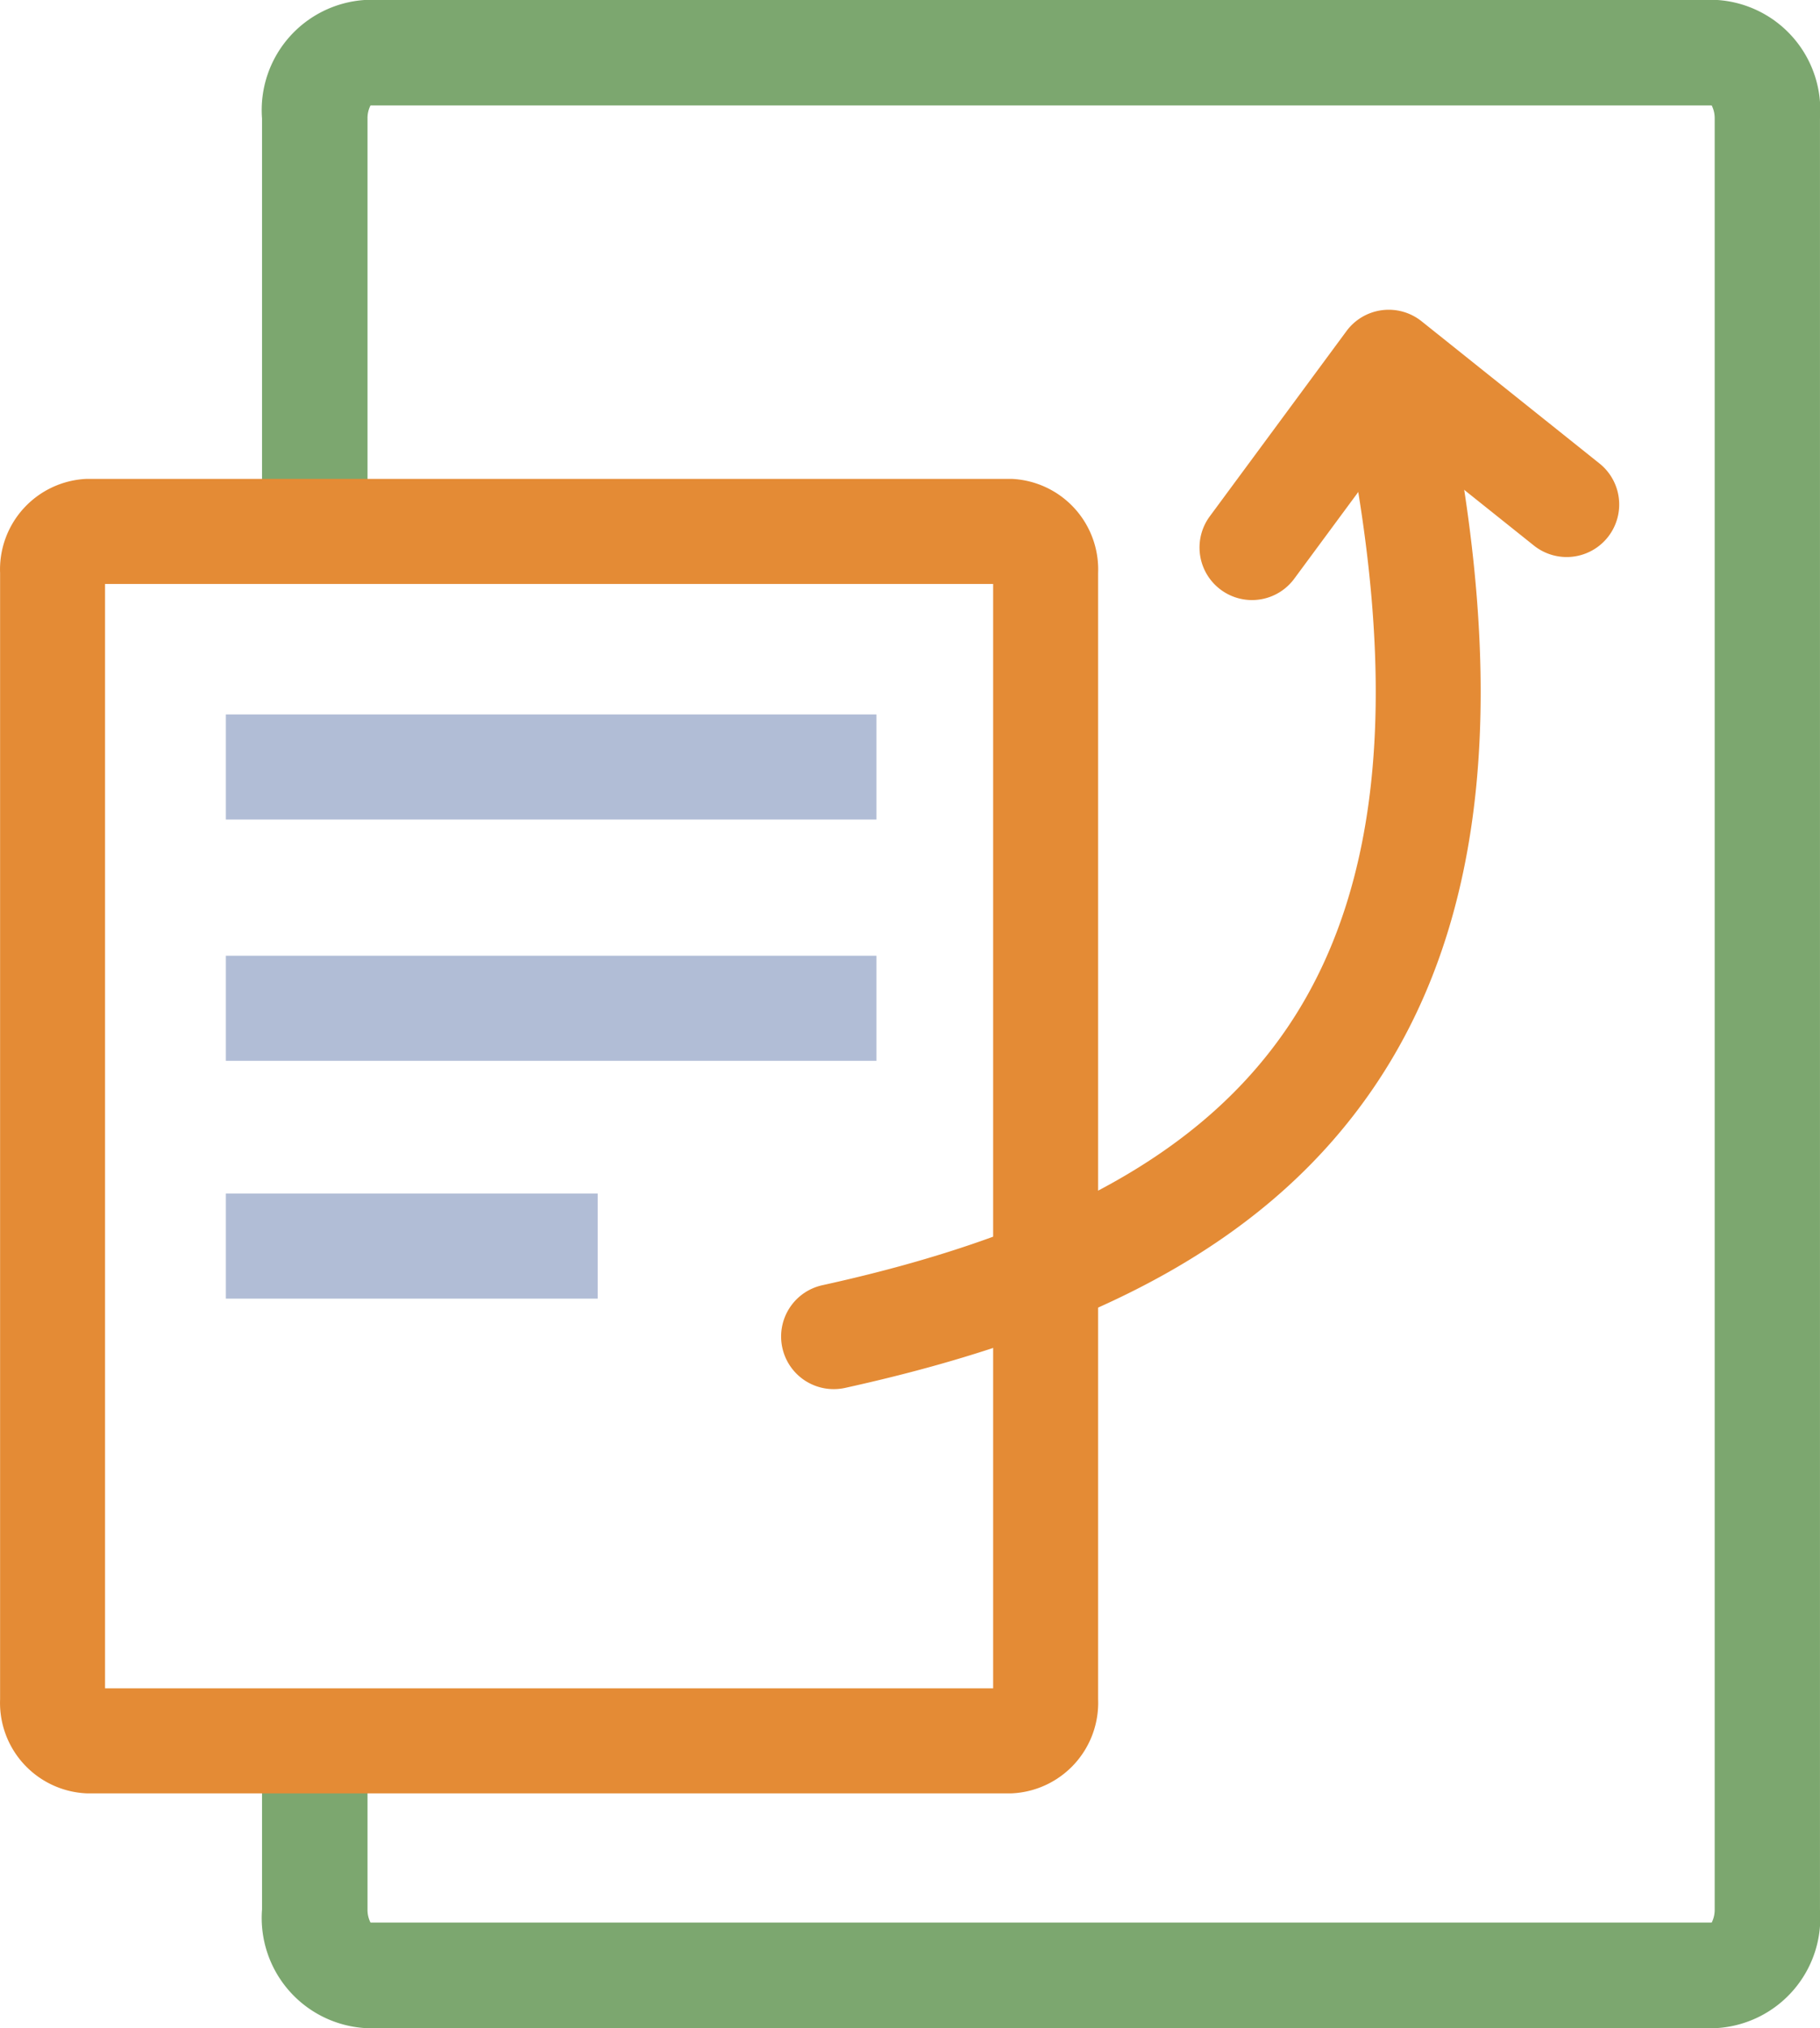 <svg xmlns="http://www.w3.org/2000/svg" width="61.04" height="68" viewBox="0 0 61.04 68"><defs><style>.a{fill:#7ca76f;}.b{fill:#e48b35;}.c{fill:#b1bdd6;}</style></defs><g transform="translate(8.787)"><path class="a" d="M-4496.478,5348.777h-45.375a3.7,3.7,0,0,1-3.438-3.978v-5.823h3.538v5.823a.941.941,0,0,0,.1.441h44.982a.949.949,0,0,0,.1-.441v-60.045a.948.948,0,0,0-.1-.441h-44.982a.94.94,0,0,0-.1.441v12.558h-3.538v-12.558a3.7,3.7,0,0,1,3.438-3.977h45.375a3.7,3.7,0,0,1,3.438,3.977V5344.8A3.7,3.7,0,0,1-4496.478,5348.777Z" transform="translate(4545.292 -5280.777)"/></g><g transform="translate(0 16.057)"><path class="b" d="M-4561.252,5414.532h-31.026a3.038,3.038,0,0,1-2.9-3.151v-37.772a3.038,3.038,0,0,1,2.9-3.151h31.026a3.038,3.038,0,0,1,2.9,3.151v37.772A3.038,3.038,0,0,1-4561.252,5414.532Zm-30.406-3.522h29.786v-37.029h-29.786Z" transform="translate(4595.181 -5370.458)"/></g><g transform="translate(7.575 23.956)"><rect class="c" width="21.818" height="3.523"/><g transform="translate(0 8.09)"><rect class="c" width="21.818" height="3.523"/></g><g transform="translate(0 16.064)"><rect class="c" width="12.47" height="3.523"/></g></g><g transform="translate(26.198 10.385)"><g transform="translate(0 0.963)"><path class="b" d="M-4446.016,5379.95a1.762,1.762,0,0,1-1.719-1.384,1.761,1.761,0,0,1,1.342-2.1c7.792-1.711,12.742-4.449,15.581-8.616,3.229-4.74,3.825-11.61,1.824-21a1.762,1.762,0,0,1,1.356-2.089,1.761,1.761,0,0,1,2.09,1.356c2.212,10.383,1.44,18.142-2.358,23.719-3.376,4.957-9.012,8.158-17.736,10.074A1.777,1.777,0,0,1-4446.016,5379.95Z" transform="translate(4447.776 -5344.721)"/></g><g transform="translate(14.033)"><path class="b" d="M-4366.345,5348.988a1.755,1.755,0,0,1-1.045-.344,1.761,1.761,0,0,1-.372-2.463l4.585-6.212a1.762,1.762,0,0,1,1.188-.7,1.763,1.763,0,0,1,1.329.37l5.968,4.769a1.762,1.762,0,0,1,.276,2.476,1.762,1.762,0,0,1-2.476.276l-4.538-3.626-3.5,4.74A1.759,1.759,0,0,1-4366.345,5348.988Z" transform="translate(4368.105 -5339.253)"/></g></g></svg>